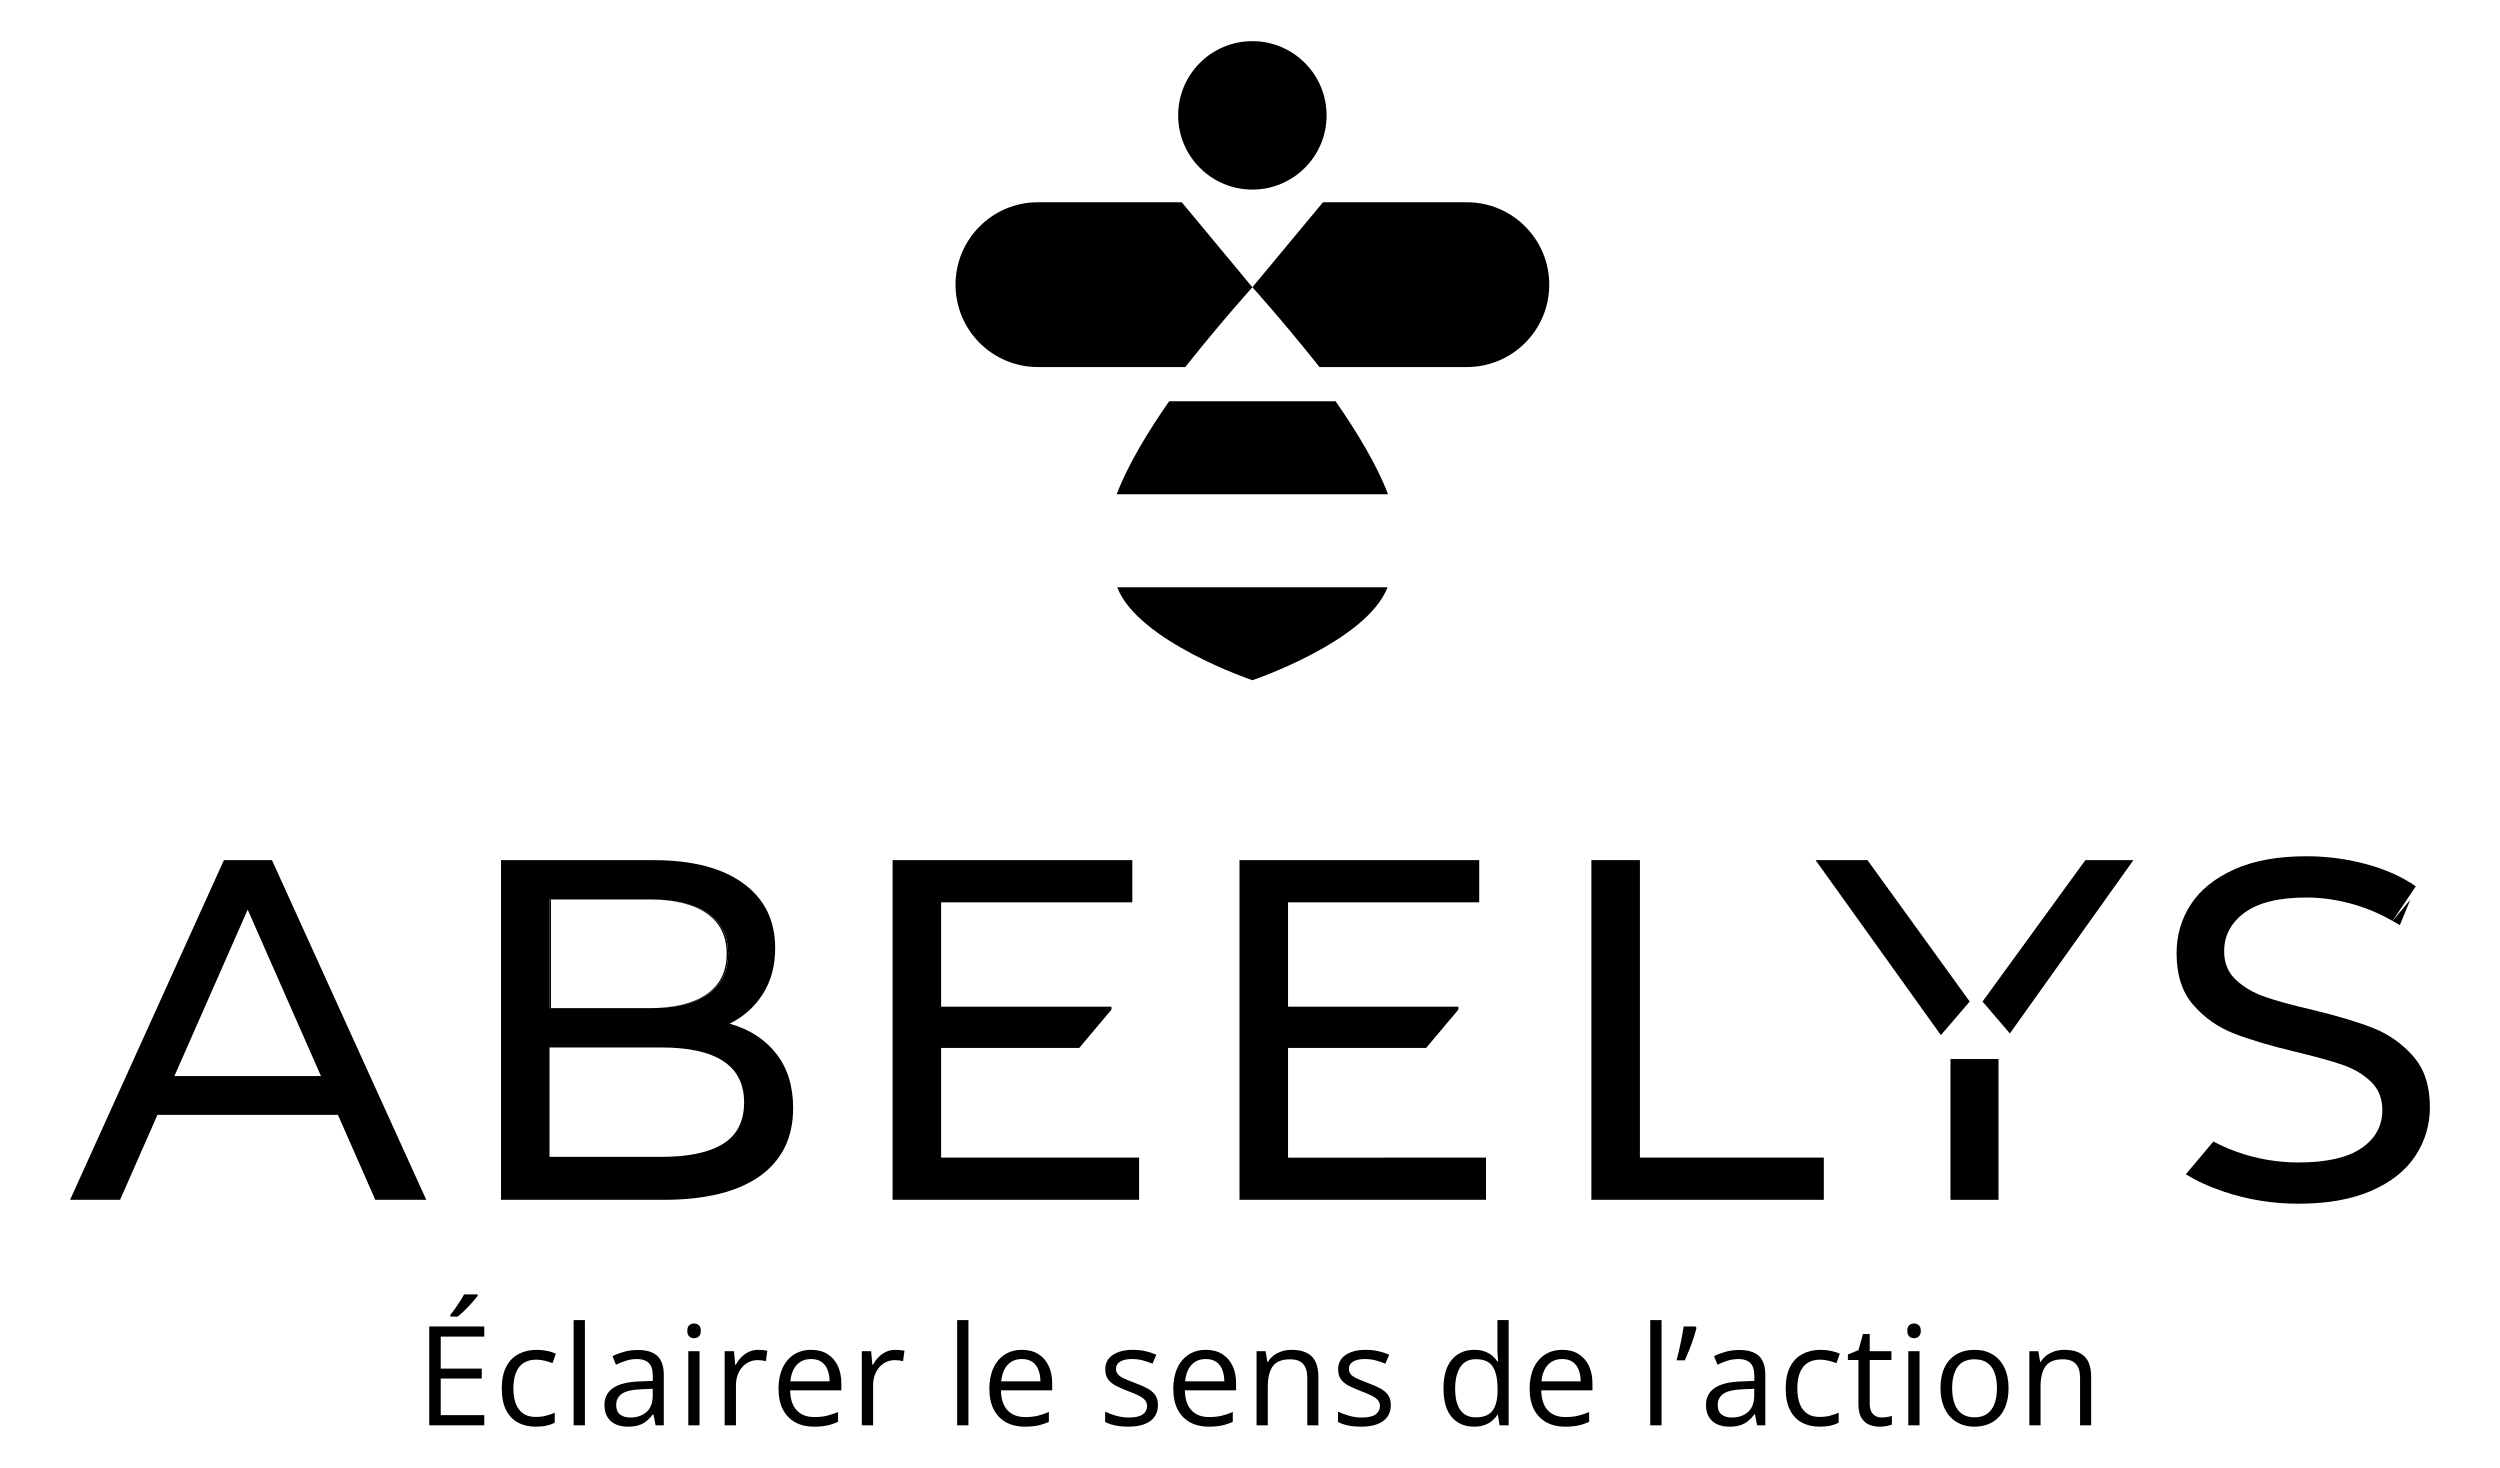 <?xml version="1.0" encoding="UTF-8"?>
<svg id="Calque_1" data-name="Calque 1" xmlns="http://www.w3.org/2000/svg" viewBox="0 0 221.415 130">
  <path d="M42.891,126.234h-4.875v-8.756h4.875v.898h-3.857v2.833h3.635v.885h-3.635v3.241h3.857v.898h0ZM42.304,114.639v.12c-.08.116-.188.254-.327.416-.138.162-.29.331-.458.51-.167.177-.336.346-.506.506-.17.16-.327.298-.47.413h-.665v-.144c.128-.152.267-.335.419-.548.151-.214.299-.435.444-.659.143-.226.263-.43.359-.615h1.204Z"/>
  <path d="M47.434,126.354c-.591,0-1.112-.121-1.563-.366-.451-.243-.803-.614-1.054-1.113-.252-.5-.377-1.129-.377-1.887,0-.795.133-1.445.398-1.949.265-.506.632-.88,1.099-1.123.467-.245.998-.366,1.593-.366.328,0,.644.034.95.099.306.066.556.148.752.249l-.299.833c-.2-.08-.43-.152-.692-.217-.261-.063-.506-.095-.734-.095-.455,0-.833.098-1.135.293-.302.196-.527.484-.677.862-.15.38-.225.846-.225,1.403,0,.531.074.984.219,1.359.146.376.364.662.653.859.29.198.652.296,1.087.296.348,0,.662-.036.941-.11.28-.074.533-.161.761-.26v.886c-.22.111-.464.198-.734.257-.27.06-.589.091-.961.091"/>
  <rect x="50.803" y="116.916" width="1" height="9.319"/>
  <path d="M56.477,119.562c.783,0,1.364.176,1.743.527.379.352.569.913.569,1.684v4.462h-.725l-.192-.971h-.048c-.184.24-.376.441-.575.602-.2.162-.431.284-.692.366-.261.081-.582.123-.961.123-.399,0-.753-.07-1.063-.21-.309-.14-.553-.352-.731-.635-.178-.284-.267-.643-.267-1.079,0-.654.26-1.157.779-1.509.519-.351,1.31-.543,2.371-.576l1.132-.047v-.401c0-.567-.122-.964-.365-1.192-.244-.228-.587-.342-1.03-.342-.344,0-.671.05-.982.149-.311.101-.607.218-.886.354l-.306-.755c.296-.151.635-.281,1.018-.389.383-.108.786-.161,1.21-.161M57.807,123.001l-1,.042c-.819.032-1.396.165-1.731.401s-.503.569-.503,1c0,.376.113.652.341.832s.53.27.905.27c.583,0,1.06-.162,1.432-.485.371-.324.557-.809.557-1.455v-.605h0Z"/>
  <path d="M61.469,117.215c.164,0,.305.053.423.159.118.105.176.27.176.493,0,.221-.059.384-.176.492-.118.108-.259.162-.423.162-.171,0-.314-.055-.428-.162-.114-.108-.17-.271-.17-.492,0-.223.057-.388.17-.493.114-.106.257-.159.428-.159M61.954,126.234h-.994v-6.564h.994v6.564Z"/>
  <path d="M67.162,119.55c.132,0,.27.007.413.021.143.014.271.034.383.057l-.126.922c-.108-.028-.227-.05-.359-.066-.132-.015-.256-.024-.372-.024-.263,0-.512.053-.745.158-.234.106-.438.259-.614.455-.176.199-.314.436-.413.714-.1.277-.149.585-.149.925v3.522h-1v-6.564h.826l.108,1.21h.042c.136-.243.299-.466.491-.668.192-.201.415-.362.669-.482.253-.12.536-.18.847-.18"/>
  <path d="M71.843,119.55c.559,0,1.039.124,1.437.372.399.247.705.594.916,1.039.212.446.318.965.318,1.56v.616h-4.534c.012.771.204,1.358.576,1.762.371.404.894.605,1.569.605.416,0,.783-.038,1.102-.115.319-.075.651-.187.995-.335v.875c-.332.148-.66.256-.986.324-.326.067-.71.102-1.153.102-.631,0-1.18-.129-1.65-.387-.469-.257-.834-.636-1.093-1.135-.26-.5-.389-1.11-.389-1.833,0-.707.119-1.319.356-1.835.237-.517.573-.917,1.006-1.196.434-.279.943-.419,1.53-.419M71.831,120.365c-.531,0-.954.175-1.27.521-.315.348-.503.832-.563,1.455h3.474c-.004-.391-.065-.734-.183-1.032s-.296-.53-.536-.696c-.24-.165-.548-.249-.923-.249"/>
  <path d="M79.309,119.55c.132,0,.27.007.413.021.143.014.271.034.383.057l-.126.922c-.108-.028-.227-.05-.359-.066-.132-.015-.256-.024-.372-.024-.263,0-.512.053-.745.158-.234.106-.438.259-.614.455-.176.199-.314.436-.413.714-.1.277-.149.585-.149.925v3.522h-1v-6.564h.826l.108,1.21h.042c.136-.243.299-.466.491-.668.192-.201.415-.362.669-.482.253-.12.536-.18.847-.18"/>
  <rect x="84.771" y="116.916" width="1" height="9.319"/>
  <path d="M90.517,119.55c.559,0,1.039.124,1.437.372.399.247.705.594.916,1.039.212.446.318.965.318,1.56v.616h-4.534c.012.771.204,1.358.575,1.762.371.404.894.605,1.569.605.416,0,.783-.038,1.102-.115.319-.075.651-.187.995-.335v.875c-.332.148-.66.256-.986.324-.326.067-.71.102-1.153.102-.631,0-1.18-.129-1.65-.387-.469-.257-.834-.636-1.093-1.135-.26-.5-.389-1.11-.389-1.833,0-.707.119-1.319.356-1.835.237-.517.573-.917,1.006-1.196.434-.279.943-.419,1.53-.419M90.505,120.365c-.531,0-.954.175-1.27.521-.315.348-.503.832-.563,1.455h3.474c-.004-.391-.065-.734-.183-1.032s-.296-.53-.536-.696c-.24-.165-.548-.249-.923-.249"/>
  <path d="M102.555,124.438c0,.419-.105.771-.315,1.056-.21.286-.509.501-.898.644-.39.144-.854.216-1.393.216-.459,0-.856-.037-1.191-.108-.336-.073-.629-.175-.881-.306v-.916c.268.131.588.251.959.359.372.108.751.162,1.138.162.567,0,.978-.092,1.234-.275.256-.184.384-.433.384-.749,0-.18-.051-.338-.153-.476-.102-.139-.272-.271-.512-.401s-.571-.272-.995-.429c-.419-.159-.782-.318-1.087-.476s-.541-.351-.707-.577c-.166-.228-.249-.524-.249-.887,0-.555.225-.981.674-1.278.449-.298,1.039-.447,1.77-.447.395,0,.765.039,1.111.117.345.078.668.183.967.314l-.336.796c-.271-.116-.561-.214-.868-.293-.307-.08-.621-.12-.94-.12-.459,0-.811.077-1.058.228-.245.152-.368.359-.368.623,0,.204.056.372.17.503.114.133.297.256.548.372.252.116.583.251.994.408.412.151.767.307,1.067.469.299.162.53.358.692.587.162.23.242.525.242.884"/>
  <path d="M106.805,119.55c.559,0,1.039.124,1.437.372.399.247.705.594.916,1.039.212.446.318.965.318,1.56v.616h-4.534c.012.771.204,1.358.576,1.762.371.404.894.605,1.569.605.416,0,.783-.038,1.102-.115.319-.075.651-.187.995-.335v.875c-.332.148-.66.256-.986.324-.326.067-.71.102-1.153.102-.631,0-1.18-.129-1.65-.387-.469-.257-.834-.636-1.093-1.135-.26-.5-.389-1.11-.389-1.833,0-.707.119-1.319.356-1.835.237-.517.573-.917,1.006-1.196.434-.279.943-.419,1.53-.419M106.793,120.365c-.531,0-.954.175-1.27.521-.315.348-.503.832-.563,1.455h3.474c-.004-.391-.065-.734-.183-1.032s-.296-.53-.536-.696c-.24-.165-.548-.249-.923-.249"/>
  <path d="M114.398,119.55c.778,0,1.368.191,1.766.573.4.382.599.993.599,1.836v4.276h-.982v-4.211c0-.547-.124-.957-.375-1.228-.25-.271-.633-.408-1.147-.408-.727,0-1.238.207-1.532.617-.296.411-.444,1.009-.444,1.791v3.438h-.994v-6.564h.802l.15.946h.054c.14-.23.317-.426.532-.584.217-.158.458-.277.725-.359.268-.083.549-.123.845-.123"/>
  <path d="M123.18,124.438c0,.419-.105.771-.315,1.056-.21.286-.508.501-.898.644-.39.144-.854.216-1.393.216-.459,0-.856-.037-1.191-.108-.336-.073-.629-.175-.88-.306v-.916c.267.131.587.251.959.359.37.108.75.162,1.137.162.567,0,.979-.092,1.233-.275.256-.184.384-.433.384-.749,0-.18-.052-.338-.152-.476-.102-.139-.274-.271-.513-.401-.24-.13-.571-.272-.995-.429-.419-.159-.781-.318-1.087-.476s-.541-.351-.707-.577c-.166-.228-.249-.524-.249-.887,0-.555.225-.981.675-1.278.449-.298,1.038-.447,1.769-.447.395,0,.767.039,1.112.117.345.078.668.183.967.314l-.336.796c-.271-.116-.56-.214-.869-.293-.308-.08-.62-.12-.94-.12-.458,0-.811.077-1.056.228-.246.152-.369.359-.369.623,0,.204.057.372.17.503.114.133.296.256.547.372.252.116.584.251.995.408.411.151.767.307,1.066.469.3.162.531.358.693.587.161.23.242.525.242.884"/>
  <path d="M130.546,126.354c-.829,0-1.488-.284-1.972-.851-.486-.567-.728-1.409-.728-2.527,0-1.13.247-1.984.742-2.561.496-.577,1.154-.866,1.977-.866.348,0,.651.046.911.139.26.092.483.213.67.367.188.155.345.33.474.525h.071c-.015-.124-.032-.293-.047-.51-.015-.215-.024-.391-.024-.527v-2.629h.995v9.319h-.803l-.15-.934h-.042c-.124.195-.281.373-.471.533-.189.159-.415.287-.676.38-.261.094-.57.141-.926.141M130.703,125.528c.703,0,1.2-.2,1.491-.599.292-.398.437-.992.437-1.778v-.18c0-.834-.139-1.475-.415-1.922-.278-.447-.782-.671-1.513-.671-.611,0-1.069.235-1.372.704s-.455,1.109-.455,1.919.151,1.429.453,1.868c.302.44.76.66,1.375.66"/>
  <path d="M138.367,119.55c.559,0,1.038.124,1.437.372.398.247.704.594.916,1.039.211.446.317.965.317,1.56v.616h-4.534c.012.771.204,1.358.576,1.762.371.404.894.605,1.569.605.415,0,.782-.038,1.102-.115.32-.075.651-.187.995-.335v.875c-.333.148-.661.256-.987.324-.325.067-.709.102-1.153.102-.631,0-1.18-.129-1.65-.387-.469-.257-.834-.636-1.094-1.135-.258-.5-.388-1.11-.388-1.833,0-.707.119-1.319.356-1.835.237-.517.573-.917,1.006-1.196s.943-.419,1.531-.419M138.354,120.365c-.531,0-.954.175-1.27.521-.315.348-.503.832-.563,1.455h3.474c-.004-.391-.065-.734-.183-1.032-.117-.298-.296-.53-.537-.696-.239-.165-.546-.249-.922-.249"/>
  <rect x="146.157" y="116.916" width="1" height="9.319"/>
  <path d="M150.163,117.479l.089.131c-.071.292-.163.604-.275.937-.112.334-.233.666-.364.997-.133.331-.264.643-.395.935h-.732c.06-.228.122-.472.183-.731.063-.26.121-.524.177-.79.056-.268.106-.528.152-.78.046-.252.085-.485.117-.7h1.048,0Z"/>
  <path d="M154.034,119.562c.782,0,1.363.176,1.743.527.379.352.569.913.569,1.684v4.462h-.725l-.191-.971h-.048c-.184.24-.376.441-.576.602-.2.162-.43.284-.691.366-.261.081-.583.123-.961.123-.399,0-.754-.07-1.063-.21-.31-.14-.553-.352-.731-.635-.177-.284-.267-.643-.267-1.079,0-.654.26-1.157.778-1.509.519-.351,1.31-.543,2.372-.576l1.133-.047v-.401c0-.567-.123-.964-.366-1.192-.243-.228-.586-.342-1.03-.342-.343,0-.672.05-.983.149-.312.101-.607.218-.886.354l-.306-.755c.296-.151.635-.281,1.018-.389.384-.108.786-.161,1.21-.161M155.363,123.001l-1,.042c-.819.032-1.396.165-1.731.401s-.503.569-.503,1c0,.376.113.652.341.832s.53.27.906.27c.583,0,1.059-.162,1.43-.485.372-.324.558-.809.558-1.455v-.605h0Z"/>
  <path d="M161.147,126.354c-.592,0-1.113-.121-1.565-.366-.451-.243-.802-.614-1.053-1.113-.251-.5-.377-1.129-.377-1.887,0-.795.133-1.445.398-1.949.265-.506.631-.88,1.099-1.123.467-.245.998-.366,1.593-.366.327,0,.644.034.95.099.305.066.556.148.752.249l-.3.833c-.2-.08-.431-.152-.692-.217-.261-.063-.506-.095-.733-.095-.456,0-.834.098-1.136.293-.3.196-.527.484-.676.862-.149.38-.225.846-.225,1.403,0,.531.073.984.219,1.359.145.376.363.662.653.859.289.198.652.296,1.087.296.348,0,.661-.036.94-.11s.533-.161.762-.26v.886c-.219.111-.464.198-.734.257-.27.06-.591.091-.961.091"/>
  <path d="M166.635,125.541c.163,0,.331-.014.503-.042.172-.028.311-.063.419-.102v.772c-.116.052-.277.095-.482.131-.205.037-.407.055-.602.055-.346,0-.662-.062-.946-.183-.284-.122-.51-.328-.68-.62-.169-.29-.254-.694-.254-1.21v-3.893h-.934v-.485l.94-.39.395-1.425h.599v1.521h1.922v.778h-1.922v3.864c0,.411.095.718.285.922.188.204.441.306.757.306"/>
  <path d="M169.52,117.215c.163,0,.304.053.422.159.117.105.176.27.176.493,0,.221-.059.384-.176.492s-.259.162-.422.162c-.172,0-.314-.055-.429-.162-.113-.108-.17-.271-.17-.492,0-.223.057-.388.17-.493.114-.106.257-.159.429-.159M170.005,126.234h-.995v-6.564h.995v6.564Z"/>
  <path d="M177.889,122.94c0,.539-.07,1.02-.21,1.443-.14.423-.341.781-.605,1.073-.264.29-.583.514-.956.668s-.796.231-1.267.231c-.438,0-.841-.077-1.207-.231-.365-.154-.68-.377-.946-.668-.265-.292-.471-.65-.618-1.073-.145-.423-.218-.904-.218-1.443,0-.719.121-1.331.364-1.836.245-.506.592-.891,1.045-1.156.454-.265.993-.398,1.621-.398.599,0,1.123.134,1.573.401.448.268.798.654,1.048,1.159.25.506.374,1.115.374,1.83M172.894,122.94c0,.527.07.985.21,1.372s.356.686.647.898c.292.211.668.317,1.126.317s.83-.106,1.123-.317c.293-.212.51-.511.65-.898.141-.387.211-.845.211-1.372s-.07-.975-.211-1.357c-.14-.381-.355-.676-.647-.884-.291-.207-.668-.311-1.132-.311-.683,0-1.183.226-1.5.678-.317.451-.476,1.076-.476,1.875"/>
  <path d="M182.84,119.55c.778,0,1.366.191,1.766.573.4.382.599.993.599,1.836v4.276h-.982v-4.211c0-.547-.124-.957-.375-1.228-.25-.271-.631-.408-1.147-.408-.727,0-1.238.207-1.534.617-.295.411-.443,1.009-.443,1.791v3.438h-.995v-6.564h.803l.15.946h.054c.14-.23.317-.426.532-.584.217-.158.457-.277.725-.359.267-.083.549-.123.845-.123"/>
  <path d="M129.912,17.913h-12.74l-6.254,7.527-6.254-7.527h-12.74c-4.03,0-7.297,3.267-7.297,7.298s3.267,7.297,7.297,7.297h13.051c3.321-4.18,5.944-7.067,5.944-7.067,0,0,2.623,2.887,5.944,7.067h13.051c4.03,0,7.297-3.267,7.297-7.297s-3.267-7.298-7.297-7.298"/>
  <path d="M117.49,10.218c0,3.63-2.943,6.573-6.573,6.573s-6.573-2.942-6.573-6.573,2.943-6.573,6.573-6.573,6.573,2.942,6.573,6.573"/>
  <path d="M103.547,35.537c-1.888,2.712-3.66,5.64-4.645,8.236h24.03c-.985-2.596-2.757-5.524-4.645-8.236h-14.741,0Z"/>
  <path d="M110.917,60.246s10.128-3.42,11.973-8.236h-23.946c1.845,4.816,11.973,8.236,11.973,8.236"/>
  <path d="M19.831,76.178l-13.624,30.085h4.427l3.309-7.521h15.987l3.309,7.521h4.513l-13.667-30.084h-4.255,0ZM15.447,95.303l6.49-14.742,6.49,14.742h-12.98Z"/>
  <rect x="48.668" y="79.66" width=".13" height="9.627"/>
  <path d="M68.739,93.306c-1.003-1.275-2.378-2.156-4.125-2.643,1.231-.602,2.213-1.475,2.944-2.621s1.096-2.507,1.096-4.083c0-2.435-.939-4.341-2.815-5.716-1.877-1.375-4.534-2.063-7.972-2.063h-13.495v30.084h14.355c3.753,0,6.611-.702,8.574-2.106,1.962-1.403,2.944-3.41,2.944-6.017,0-1.948-.502-3.56-1.505-4.835M48.669,79.66h8.941c2.206,0,3.904.408,5.093,1.225s1.784,2.013,1.784,3.589-.595,2.772-1.784,3.589c-1.189.817-2.887,1.225-5.093,1.225h-8.941v-9.627h0ZM64.055,101.294c-1.232.777-3.066,1.165-5.501,1.165h-9.885v-9.69h9.885c4.899,0,7.349,1.622,7.349,4.866,0,1.663-.616,2.884-1.848,3.66"/>
  <path d="M64.356,84.474c0,1.576-.595,2.772-1.784,3.589-1.189.817-2.887,1.225-5.093,1.225h.13c2.206,0,3.904-.408,5.093-1.225,1.188-.817,1.784-2.013,1.784-3.589s-.595-2.772-1.784-3.589c-1.189-.816-2.887-1.224-5.093-1.224h-.13c2.206,0,3.904.408,5.093,1.224,1.189.817,1.784,2.013,1.784,3.589"/>
  <polygon points="145.24 76.178 140.942 76.178 140.942 106.262 161.528 106.262 161.528 102.523 145.24 102.523 145.24 76.178"/>
  <polygon points="83.351 92.811 95.583 92.811 98.437 89.419 98.437 89.158 83.351 89.158 83.351 79.918 100.285 79.918 100.285 76.178 79.054 76.178 79.054 106.262 100.886 106.262 100.886 102.523 83.351 102.523 83.351 92.811"/>
  <path d="M213.473,79.683l-1.577,1.875c.217.124.435.245.647.38l.93-2.255Z"/>
  <path d="M213.724,93.542c-.988-1.117-2.17-1.948-3.546-2.493-1.375-.544-3.195-1.088-5.458-1.633-1.748-.401-3.13-.78-4.147-1.139-1.017-.358-1.87-.86-2.557-1.504-.687-.645-1.032-1.483-1.032-2.514,0-1.404.608-2.55,1.827-3.438,1.218-.888,3.044-1.332,5.479-1.332,1.375,0,2.779.208,4.212.623,1.192.346,2.32.833,3.393,1.446l2.065-3.058c-1.232-.86-2.707-1.518-4.427-1.977-1.719-.458-3.467-.688-5.243-.688-2.55,0-4.684.387-6.404,1.161-1.719.774-3.002,1.805-3.847,3.094s-1.268,2.736-1.268,4.341c0,1.92.494,3.446,1.483,4.577.988,1.132,2.177,1.97,3.567,2.514,1.389.545,3.216,1.089,5.48,1.633,1.805.43,3.202.817,4.19,1.16.989.344,1.819.838,2.493,1.483.672.645,1.01,1.483,1.01,2.515,0,1.404-.617,2.529-1.848,3.373-1.232.845-3.094,1.268-5.587,1.268-1.891,0-3.732-.322-5.522-.967-.726-.261-1.385-.563-2.006-.888l-2.439,2.9c.962.599,2.1,1.118,3.413,1.556,2.106.702,4.29,1.053,6.554,1.053,2.55,0,4.699-.379,6.447-1.139,1.748-.759,3.052-1.79,3.911-3.095.86-1.303,1.289-2.743,1.289-4.319,0-1.891-.494-3.395-1.483-4.513"/>
  <polygon points="122.57 102.529 114.076 102.529 114.076 92.811 126.308 92.811 129.161 89.418 129.161 89.159 114.076 89.159 114.076 79.918 131.009 79.918 131.009 76.178 109.778 76.178 109.778 106.262 131.611 106.262 131.611 102.523 122.567 102.523 122.57 102.529"/>
  <rect x="172.745" y="93.793" width="4.255" height="12.471"/>
  <polygon points="165.396 76.178 160.797 76.178 171.896 91.678 174.448 88.703 165.396 76.178"/>
  <polygon points="188.948 76.178 184.693 76.178 175.585 88.705 178.007 91.53 188.948 76.178"/>
</svg>